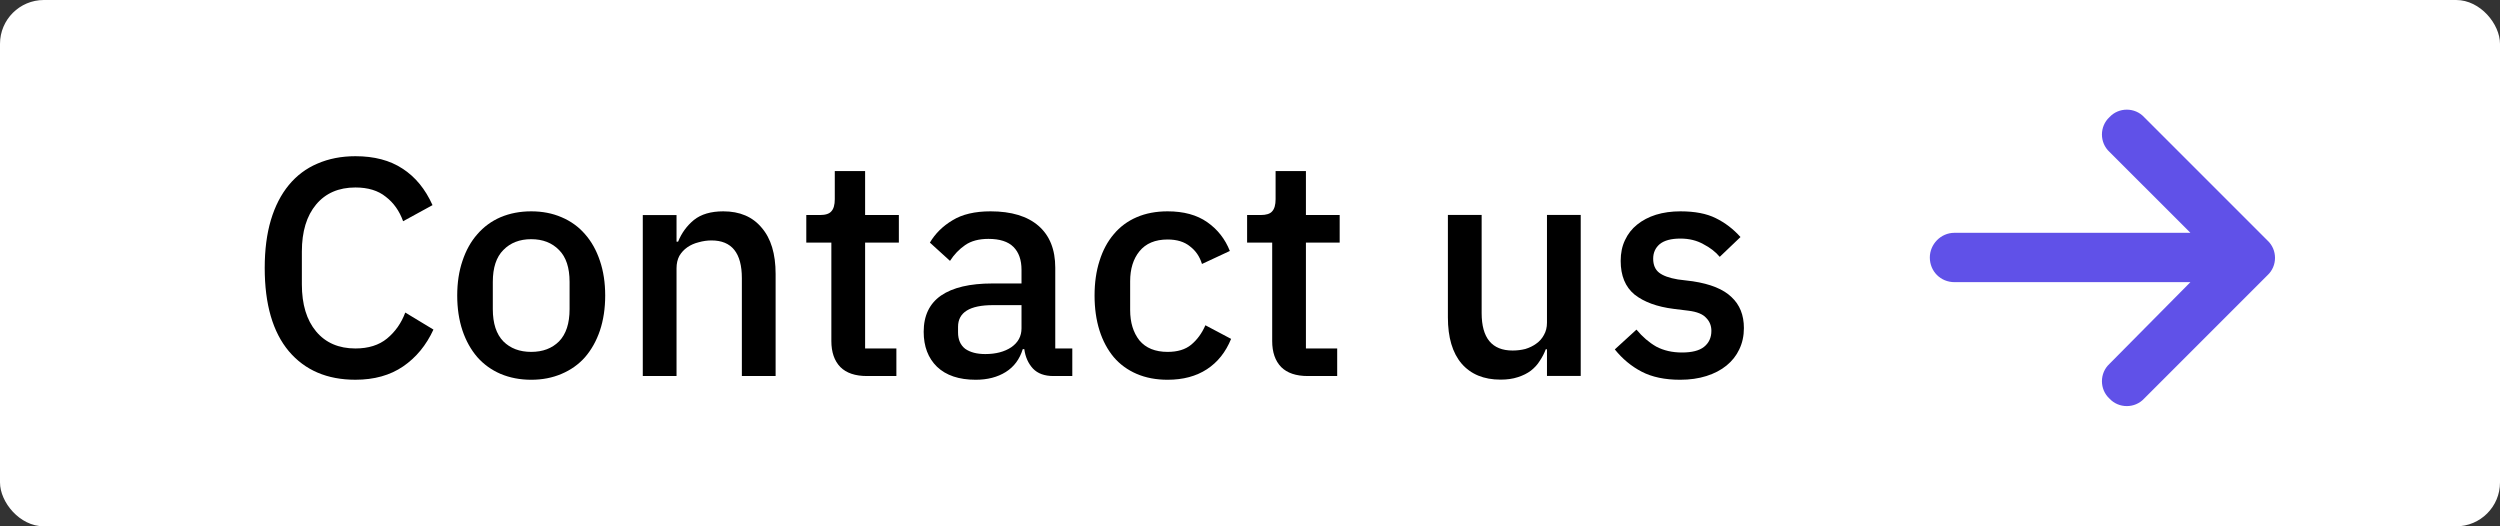 <?xml version="1.0" encoding="UTF-8"?>
<svg xmlns="http://www.w3.org/2000/svg" width="114" height="24" viewBox="0 0 114 24" fill="none">
  <rect x="0" y="0" width="114" height="24" fill="#333333" stroke="none"/>
  <rect width="114" height="24" rx="2" fill="white"></rect>
  <path d="M76.613 17.317C75.917 17.317 75.333 17.194 74.863 16.95C74.392 16.705 73.983 16.366 73.635 15.933L74.623 15.03C74.896 15.359 75.197 15.618 75.526 15.806C75.865 15.985 76.256 16.074 76.698 16.074C77.15 16.074 77.484 15.99 77.7 15.82C77.926 15.641 78.039 15.397 78.039 15.086C78.039 14.851 77.959 14.653 77.799 14.493C77.649 14.324 77.38 14.216 76.995 14.168L76.317 14.084C75.564 13.99 74.971 13.773 74.538 13.434C74.115 13.086 73.903 12.573 73.903 11.896C73.903 11.538 73.969 11.223 74.1 10.95C74.232 10.667 74.416 10.432 74.651 10.244C74.896 10.046 75.183 9.896 75.512 9.792C75.851 9.688 76.223 9.637 76.627 9.637C77.286 9.637 77.823 9.74 78.237 9.947C78.66 10.154 79.037 10.441 79.366 10.809L78.42 11.712C78.232 11.486 77.983 11.293 77.672 11.133C77.371 10.964 77.023 10.879 76.627 10.879C76.204 10.879 75.889 10.964 75.682 11.133C75.484 11.303 75.385 11.524 75.385 11.797C75.385 12.079 75.475 12.291 75.653 12.432C75.832 12.573 76.119 12.677 76.514 12.743L77.192 12.827C78.002 12.95 78.59 13.19 78.957 13.547C79.333 13.896 79.522 14.366 79.522 14.959C79.522 15.317 79.451 15.641 79.31 15.933C79.178 16.215 78.985 16.46 78.731 16.667C78.477 16.874 78.171 17.034 77.813 17.147C77.456 17.26 77.056 17.317 76.613 17.317Z" fill="black"></path>
  <path d="M70.542 15.928H70.486C70.42 16.107 70.33 16.281 70.217 16.45C70.114 16.62 69.977 16.77 69.808 16.902C69.648 17.024 69.45 17.123 69.215 17.198C68.989 17.274 68.726 17.311 68.424 17.311C67.662 17.311 67.069 17.067 66.646 16.577C66.231 16.088 66.024 15.387 66.024 14.474V9.801H67.563V14.276C67.563 15.415 68.034 15.984 68.975 15.984C69.173 15.984 69.366 15.961 69.554 15.914C69.742 15.857 69.907 15.777 70.048 15.674C70.198 15.57 70.316 15.438 70.401 15.278C70.495 15.118 70.542 14.93 70.542 14.714V9.801H72.081V17.142H70.542V15.928Z" fill="black"></path>
  <path d="M59.635 17.147C59.099 17.147 58.694 17.01 58.421 16.737C58.148 16.455 58.012 16.06 58.012 15.551V11.062H56.868V9.805H57.489C57.743 9.805 57.918 9.749 58.012 9.636C58.115 9.523 58.167 9.34 58.167 9.085V7.801H59.55V9.805H61.089V11.062H59.55V15.89H60.976V17.147H59.635Z" fill="black"></path>
  <path d="M53.243 17.317C52.716 17.317 52.246 17.227 51.832 17.049C51.417 16.87 51.069 16.616 50.787 16.286C50.505 15.947 50.288 15.543 50.138 15.072C49.987 14.592 49.912 14.06 49.912 13.477C49.912 12.893 49.987 12.366 50.138 11.896C50.288 11.415 50.505 11.011 50.787 10.681C51.069 10.343 51.417 10.084 51.832 9.905C52.246 9.726 52.716 9.637 53.243 9.637C53.977 9.637 54.58 9.801 55.05 10.131C55.521 10.46 55.865 10.898 56.081 11.444L54.81 12.037C54.707 11.698 54.523 11.43 54.26 11.232C54.006 11.025 53.667 10.921 53.243 10.921C52.679 10.921 52.25 11.1 51.959 11.458C51.676 11.806 51.535 12.263 51.535 12.827V14.14C51.535 14.705 51.676 15.166 51.959 15.524C52.25 15.872 52.679 16.046 53.243 16.046C53.695 16.046 54.053 15.938 54.316 15.721C54.589 15.495 54.806 15.199 54.966 14.832L56.138 15.453C55.893 16.055 55.526 16.517 55.036 16.837C54.547 17.157 53.949 17.317 53.243 17.317Z" fill="black"></path>
  <path d="M48.035 17.147C47.631 17.147 47.32 17.034 47.104 16.808C46.887 16.573 46.755 16.277 46.708 15.919H46.638C46.497 16.38 46.238 16.729 45.861 16.964C45.485 17.199 45.028 17.317 44.492 17.317C43.73 17.317 43.141 17.119 42.727 16.724C42.322 16.328 42.12 15.797 42.12 15.129C42.12 14.394 42.384 13.844 42.911 13.477C43.447 13.11 44.228 12.926 45.254 12.926H46.581V12.305C46.581 11.853 46.459 11.505 46.214 11.26C45.969 11.015 45.588 10.893 45.071 10.893C44.638 10.893 44.285 10.987 44.012 11.175C43.739 11.364 43.508 11.604 43.32 11.896L42.403 11.063C42.647 10.649 42.991 10.31 43.433 10.046C43.875 9.773 44.454 9.637 45.169 9.637C46.12 9.637 46.849 9.858 47.358 10.3C47.866 10.743 48.12 11.378 48.12 12.206V15.891H48.897V17.147H48.035ZM44.929 16.145C45.41 16.145 45.805 16.041 46.115 15.834C46.426 15.618 46.581 15.331 46.581 14.973V13.914H45.282C44.219 13.914 43.687 14.244 43.687 14.903V15.157C43.687 15.486 43.795 15.736 44.012 15.905C44.238 16.065 44.544 16.145 44.929 16.145Z" fill="black"></path>
  <path d="M39.534 17.147C38.997 17.147 38.593 17.01 38.32 16.737C38.047 16.455 37.91 16.06 37.91 15.551V11.062H36.767V9.805H37.388C37.642 9.805 37.816 9.749 37.91 9.636C38.014 9.523 38.066 9.34 38.066 9.085V7.801H39.449V9.805H40.988V11.062H39.449V15.89H40.875V17.147H39.534Z" fill="black"></path>
  <path d="M29.311 17.147V9.806H30.85V11.02H30.921C31.081 10.625 31.321 10.296 31.641 10.032C31.97 9.768 32.417 9.637 32.982 9.637C33.735 9.637 34.319 9.886 34.733 10.385C35.156 10.874 35.368 11.575 35.368 12.489V17.147H33.829V12.686C33.829 11.538 33.368 10.964 32.446 10.964C32.248 10.964 32.05 10.992 31.853 11.049C31.665 11.095 31.495 11.171 31.345 11.274C31.194 11.378 31.072 11.51 30.977 11.67C30.893 11.83 30.85 12.018 30.85 12.234V17.147H29.311Z" fill="black"></path>
  <path d="M24.223 17.317C23.715 17.317 23.249 17.227 22.825 17.049C22.411 16.87 22.058 16.616 21.766 16.286C21.474 15.947 21.249 15.543 21.089 15.072C20.929 14.592 20.849 14.06 20.849 13.477C20.849 12.893 20.929 12.366 21.089 11.896C21.249 11.415 21.474 11.011 21.766 10.681C22.058 10.343 22.411 10.084 22.825 9.905C23.249 9.726 23.715 9.637 24.223 9.637C24.731 9.637 25.192 9.726 25.606 9.905C26.03 10.084 26.387 10.343 26.679 10.681C26.971 11.011 27.197 11.415 27.357 11.896C27.517 12.366 27.597 12.893 27.597 13.477C27.597 14.06 27.517 14.592 27.357 15.072C27.197 15.543 26.971 15.947 26.679 16.286C26.387 16.616 26.03 16.87 25.606 17.049C25.192 17.227 24.731 17.317 24.223 17.317ZM24.223 16.046C24.75 16.046 25.173 15.886 25.493 15.566C25.813 15.237 25.973 14.747 25.973 14.098V12.855C25.973 12.206 25.813 11.721 25.493 11.401C25.173 11.072 24.75 10.907 24.223 10.907C23.696 10.907 23.272 11.072 22.952 11.401C22.632 11.721 22.472 12.206 22.472 12.855V14.098C22.472 14.747 22.632 15.237 22.952 15.566C23.272 15.886 23.696 16.046 24.223 16.046Z" fill="black"></path>
  <path d="M16.207 17.316C14.918 17.316 13.906 16.883 13.172 16.017C12.438 15.142 12.071 13.876 12.071 12.22C12.071 11.391 12.165 10.662 12.353 10.031C12.542 9.401 12.815 8.869 13.172 8.436C13.53 8.003 13.963 7.678 14.471 7.462C14.989 7.236 15.568 7.123 16.207 7.123C17.064 7.123 17.779 7.311 18.353 7.688C18.937 8.064 19.393 8.62 19.723 9.354L18.382 10.088C18.212 9.617 17.949 9.245 17.591 8.972C17.243 8.69 16.782 8.549 16.207 8.549C15.445 8.549 14.848 8.808 14.415 9.325C13.982 9.843 13.765 10.558 13.765 11.471V12.968C13.765 13.881 13.982 14.596 14.415 15.114C14.848 15.631 15.445 15.89 16.207 15.89C16.8 15.89 17.28 15.739 17.648 15.438C18.024 15.128 18.302 14.732 18.48 14.252L19.765 15.029C19.436 15.744 18.975 16.304 18.382 16.709C17.789 17.114 17.064 17.316 16.207 17.316Z" fill="black"></path>
  <path d="M103.398 12.55L97.773 18.175C97.352 18.632 96.613 18.632 96.191 18.175C95.734 17.753 95.734 17.015 96.191 16.593L99.883 12.866H89.125C88.492 12.866 88 12.374 88 11.741C88 11.144 88.492 10.616 89.125 10.616H99.883L96.191 6.925C95.734 6.503 95.734 5.765 96.191 5.343C96.613 4.886 97.352 4.886 97.773 5.343L103.398 10.968C103.855 11.39 103.855 12.128 103.398 12.55Z" fill="#6051E8"></path>
</svg>
